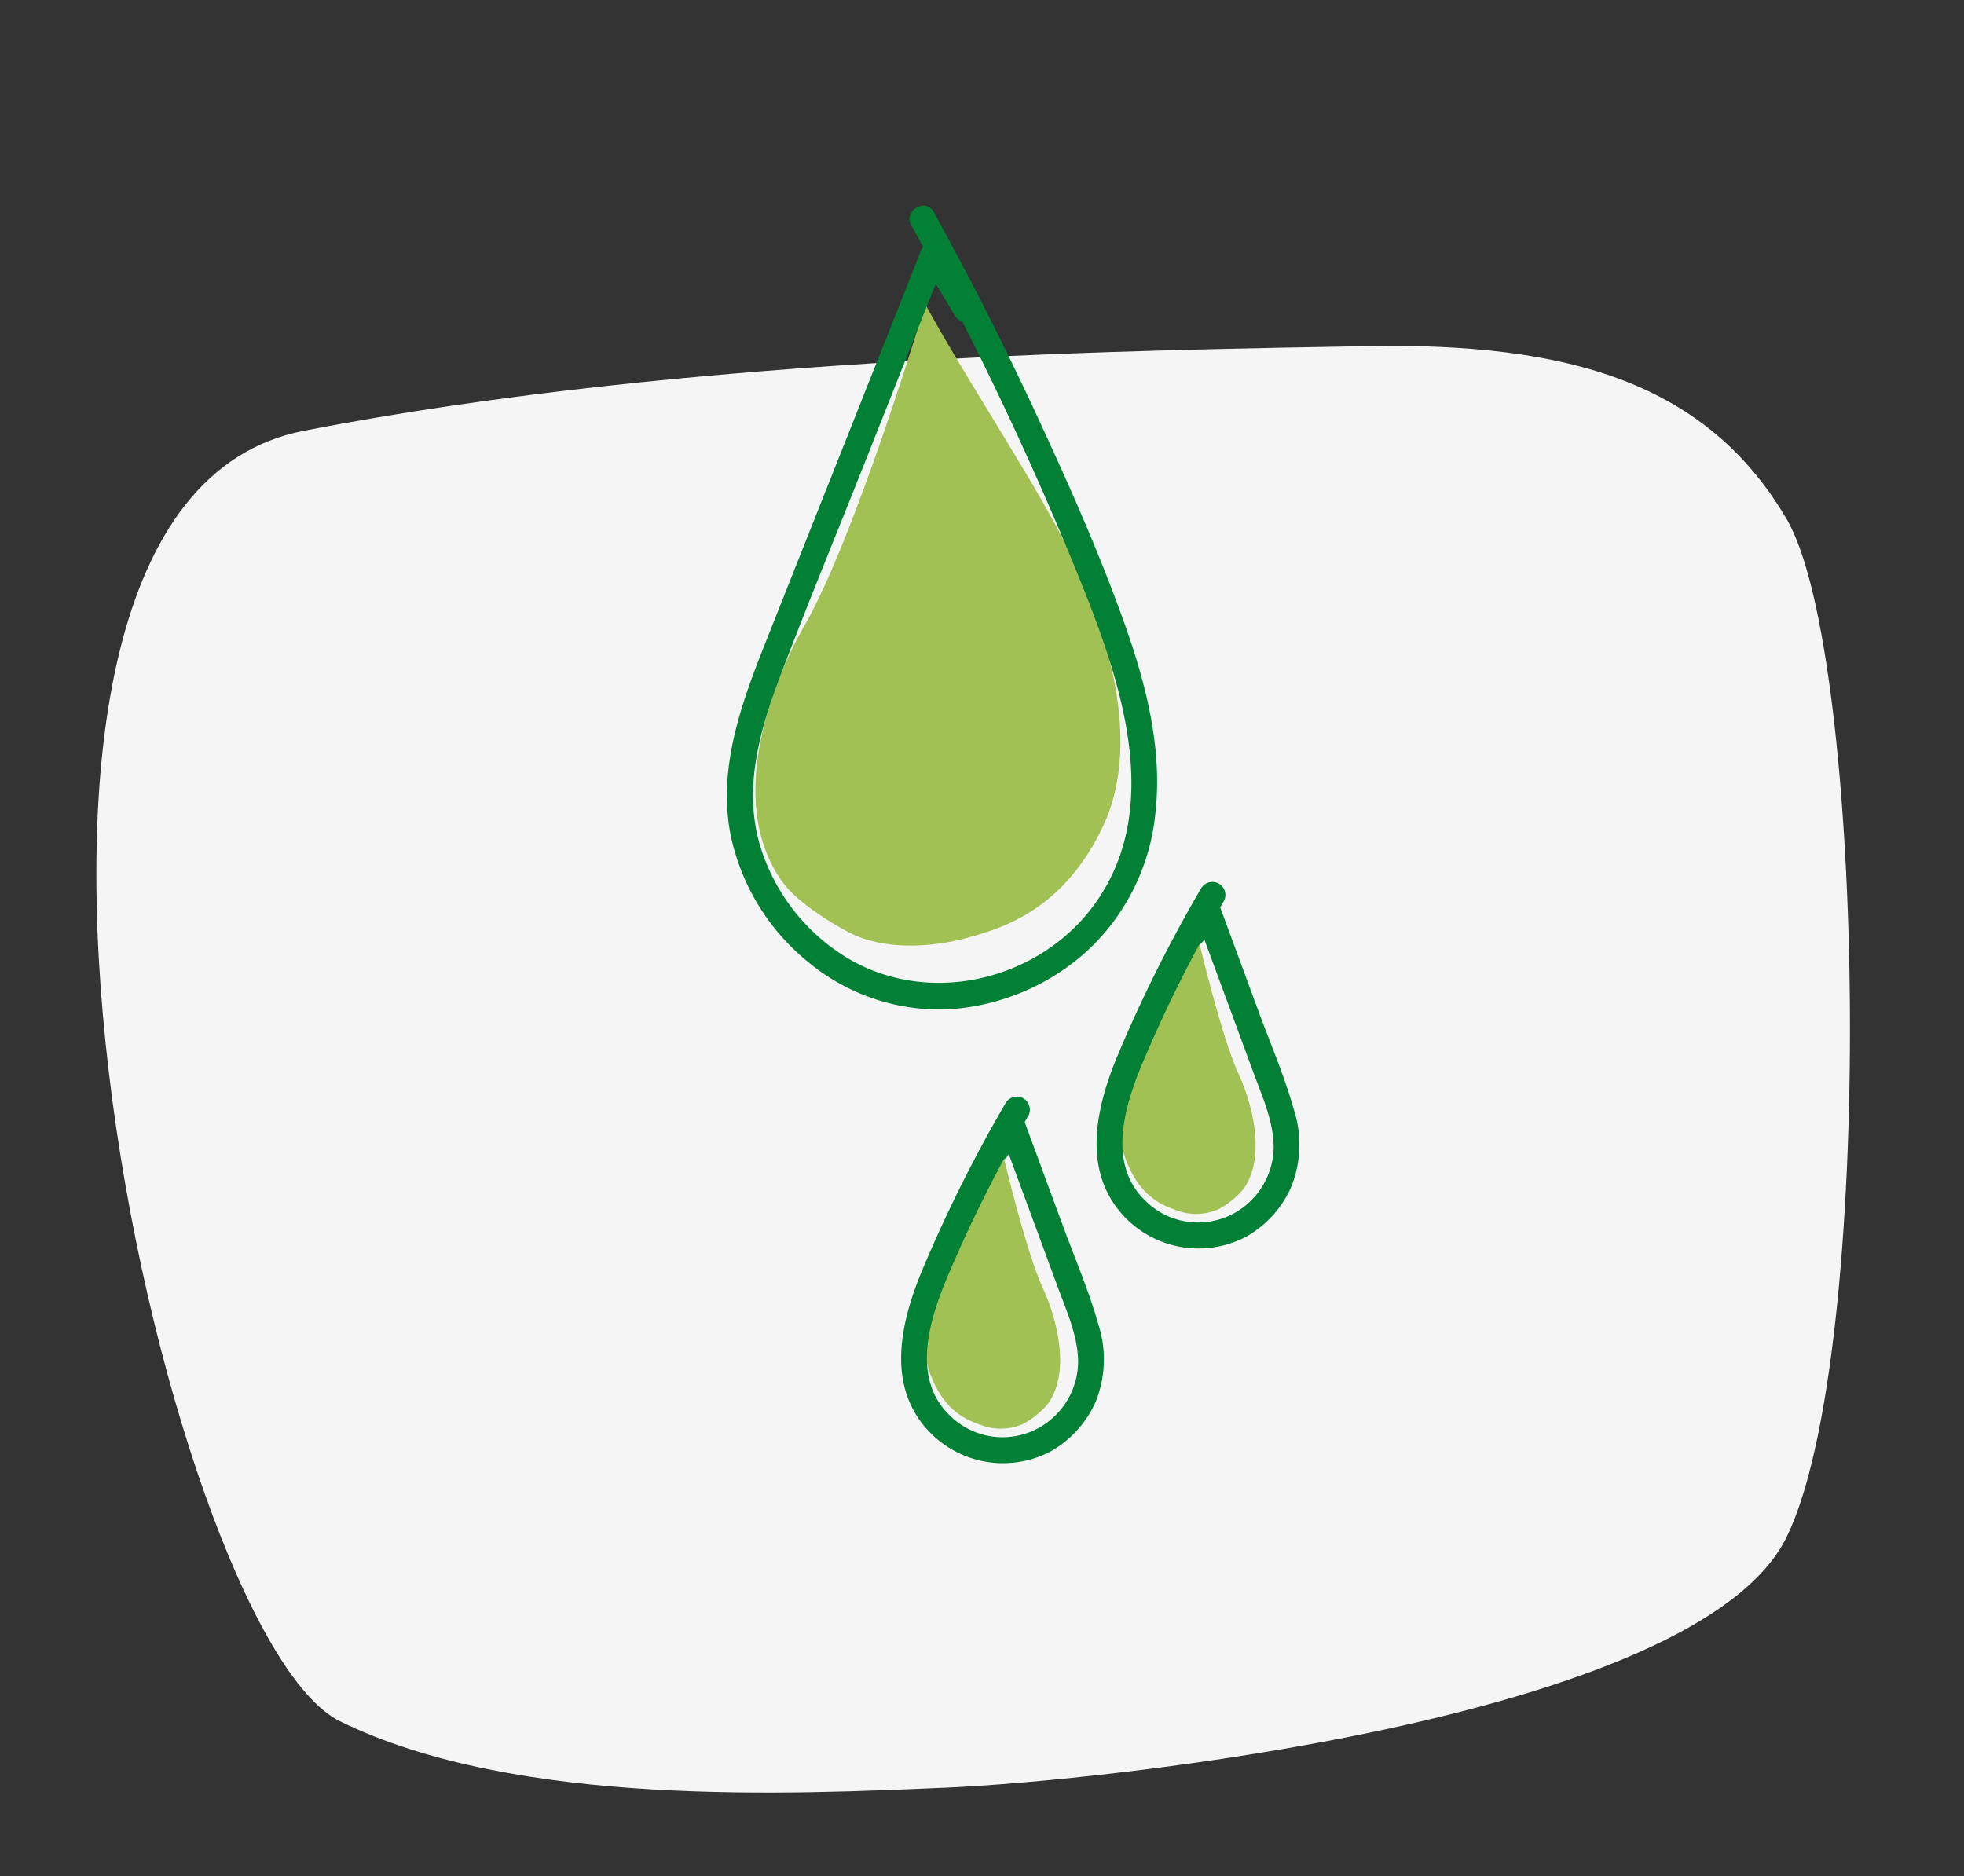 <svg xmlns="http://www.w3.org/2000/svg" xmlns:xlink="http://www.w3.org/1999/xlink" width="224" height="214" viewBox="0 0 224 214">
  <rect x="0" y="0" width="224" height="214" fill="#333333" stroke="none"/>
  <defs>
    <clipPath id="clip-path">
      <rect id="Rechteck_2491" data-name="Rechteck 2491" width="65.287" height="143.456" fill="none"/>
    </clipPath>
    <clipPath id="clip-Bronchicum-Thymian-Wirkweise-schleimloesend">
      <rect width="224" height="214"/>
    </clipPath>
  </defs>
  <g id="Bronchicum-Thymian-Wirkweise-schleimloesend" clip-path="url(#clip-Bronchicum-Thymian-Wirkweise-schleimloesend)">
    <g id="Komponente_27_1" data-name="Komponente 27 – 1" transform="translate(10.992 23.449)">
      <path id="Pfad_321" data-name="Pfad 321" d="M963.467,3022.572c44.6-8.695,97.944-9.225,121.22-9.662s38.881,4.277,47.936,19.727,10.183,95.275,0,116.1-78.621,27.856-95.857,28.582-49.015,2.344-69.157-7.582S918.87,3031.267,963.467,3022.572Z" transform="translate(-939.844 -2996.882)" fill="#fff" opacity="0.95"/>
      <g id="Gruppe_7149" data-name="Gruppe 7149" transform="translate(71.913)">
        <g id="Gruppe_7148" data-name="Gruppe 7148" clip-path="url(#clip-path)">
          <path id="Pfad_4571" data-name="Pfad 4571" d="M54.039,83.7c-1.668,3.4-4.049,7.4-5.716,10.8-2.149,4.375-4.1,10.584-2.366,15.157,1.577,4.154,4.07,5.162,5.618,5.711a6.331,6.331,0,0,0,5.027-.1,9.7,9.7,0,0,0,2.858-2.387c2.787-4.193.355-10.844-.592-12.874-2.095-4.491-4.829-16.3-4.829-16.3" transform="translate(-0.453 -0.837)" fill="#a2c155"/>
          <path id="Pfad_4572" data-name="Pfad 4572" d="M54.532,78.611a162.278,162.278,0,0,0-9.506,19.015c-2.37,5.677-4.121,12.7.242,17.915a11.661,11.661,0,0,0,14.353,2.852,12.12,12.12,0,0,0,5.125-5.6,12.9,12.9,0,0,0,.345-8.893c-1.062-3.807-2.663-7.5-4.029-11.21l-4.4-11.94a1.507,1.507,0,0,0-2.715-.354l-1.721,2.706c-1.029,1.618,1.54,3.109,2.564,1.5q.861-1.353,1.721-2.706l-2.714-.354q3.344,9.07,6.689,18.14c1.006,2.728,2.309,5.6,2.3,8.558a8.712,8.712,0,0,1-2.733,6.165,8.538,8.538,0,0,1-11.975-.2c-4.244-4.171-2.324-10.6-.351-15.385A154.5,154.5,0,0,1,57.1,80.11a1.486,1.486,0,0,0-2.564-1.5" transform="translate(-0.426 -0.779)" fill="#018036"/>
          <path id="Pfad_4573" data-name="Pfad 4573" d="M31.52,108.442c-1.669,3.4-4.05,7.4-5.717,10.8-2.149,4.375-4.1,10.585-2.365,15.158,1.576,4.153,4.069,5.162,5.617,5.71a6.331,6.331,0,0,0,5.027-.1,9.7,9.7,0,0,0,2.858-2.388c2.787-4.193.355-10.842-.592-12.874-2.095-4.491-4.828-16.3-4.828-16.3" transform="translate(-0.228 -1.084)" fill="#a2c155"/>
          <path id="Pfad_4574" data-name="Pfad 4574" d="M32.013,103.351a162.276,162.276,0,0,0-9.506,19.015c-2.37,5.677-4.121,12.7.242,17.915A11.661,11.661,0,0,0,37.1,143.133a12.12,12.12,0,0,0,5.125-5.6,12.9,12.9,0,0,0,.345-8.893c-1.062-3.807-2.663-7.5-4.029-11.21l-4.4-11.94a1.507,1.507,0,0,0-2.715-.354L29.7,107.845c-1.029,1.618,1.54,3.109,2.564,1.5q.861-1.353,1.721-2.706l-2.714-.354q3.344,9.07,6.689,18.14c1.006,2.728,2.309,5.6,2.3,8.558a8.712,8.712,0,0,1-2.733,6.165,8.538,8.538,0,0,1-11.975-.2c-4.244-4.171-2.324-10.6-.351-15.385a154.5,154.5,0,0,1,9.375-18.712,1.486,1.486,0,0,0-2.564-1.5" transform="translate(-0.201 -1.026)" fill="#018036"/>
          <path id="Pfad_4575" data-name="Pfad 4575" d="M22.655,11.36C26.94,19.2,33.1,28.475,37.391,36.315c5.521,10.1,10.418,24.366,5.506,34.664-4.461,9.352-11.2,11.486-15.389,12.633-4.23,1.161-9.632,1.424-13.477-.564-2.379-1.23-6.014-3.579-7.537-5.623C-.747,67.7,6.142,52.715,8.8,48.154,14.666,38.066,22.655,11.36,22.655,11.36" transform="translate(-0.033 -0.114)" fill="#a2c155"/>
          <path id="Pfad_4576" data-name="Pfad 4576" d="M21.024,2.231A374.872,374.872,0,0,1,39.888,41.744c4.679,11.5,10.213,26.458,2.148,37.8C35.689,88.462,22.87,91.476,13.5,85.671A22.711,22.711,0,0,1,3.757,72.913c-1.87-6.406-.064-12.9,2.213-18.948C8.953,46.037,12.2,38.2,15.321,30.327q4.828-12.173,9.656-24.344l-2.715.354,3.768,6.255a1.486,1.486,0,0,0,2.564-1.5L24.828,4.838a1.506,1.506,0,0,0-2.715.354Q13.109,27.9,4.1,50.6C1.463,57.291-.986,64.387.4,71.662a25.3,25.3,0,0,0,8.733,14.5,23.428,23.428,0,0,0,16.246,5.5A25.94,25.94,0,0,0,40.9,85.186,24.757,24.757,0,0,0,48.908,68.91c.735-7.224-1.168-14.532-3.576-21.284-2.838-7.961-6.3-15.745-9.851-23.41Q29.948,12.27,23.588.733c-.922-1.675-3.487-.178-2.564,1.5" fill="#018036"/>
        </g>
      </g>
    </g>
  </g>
</svg>
